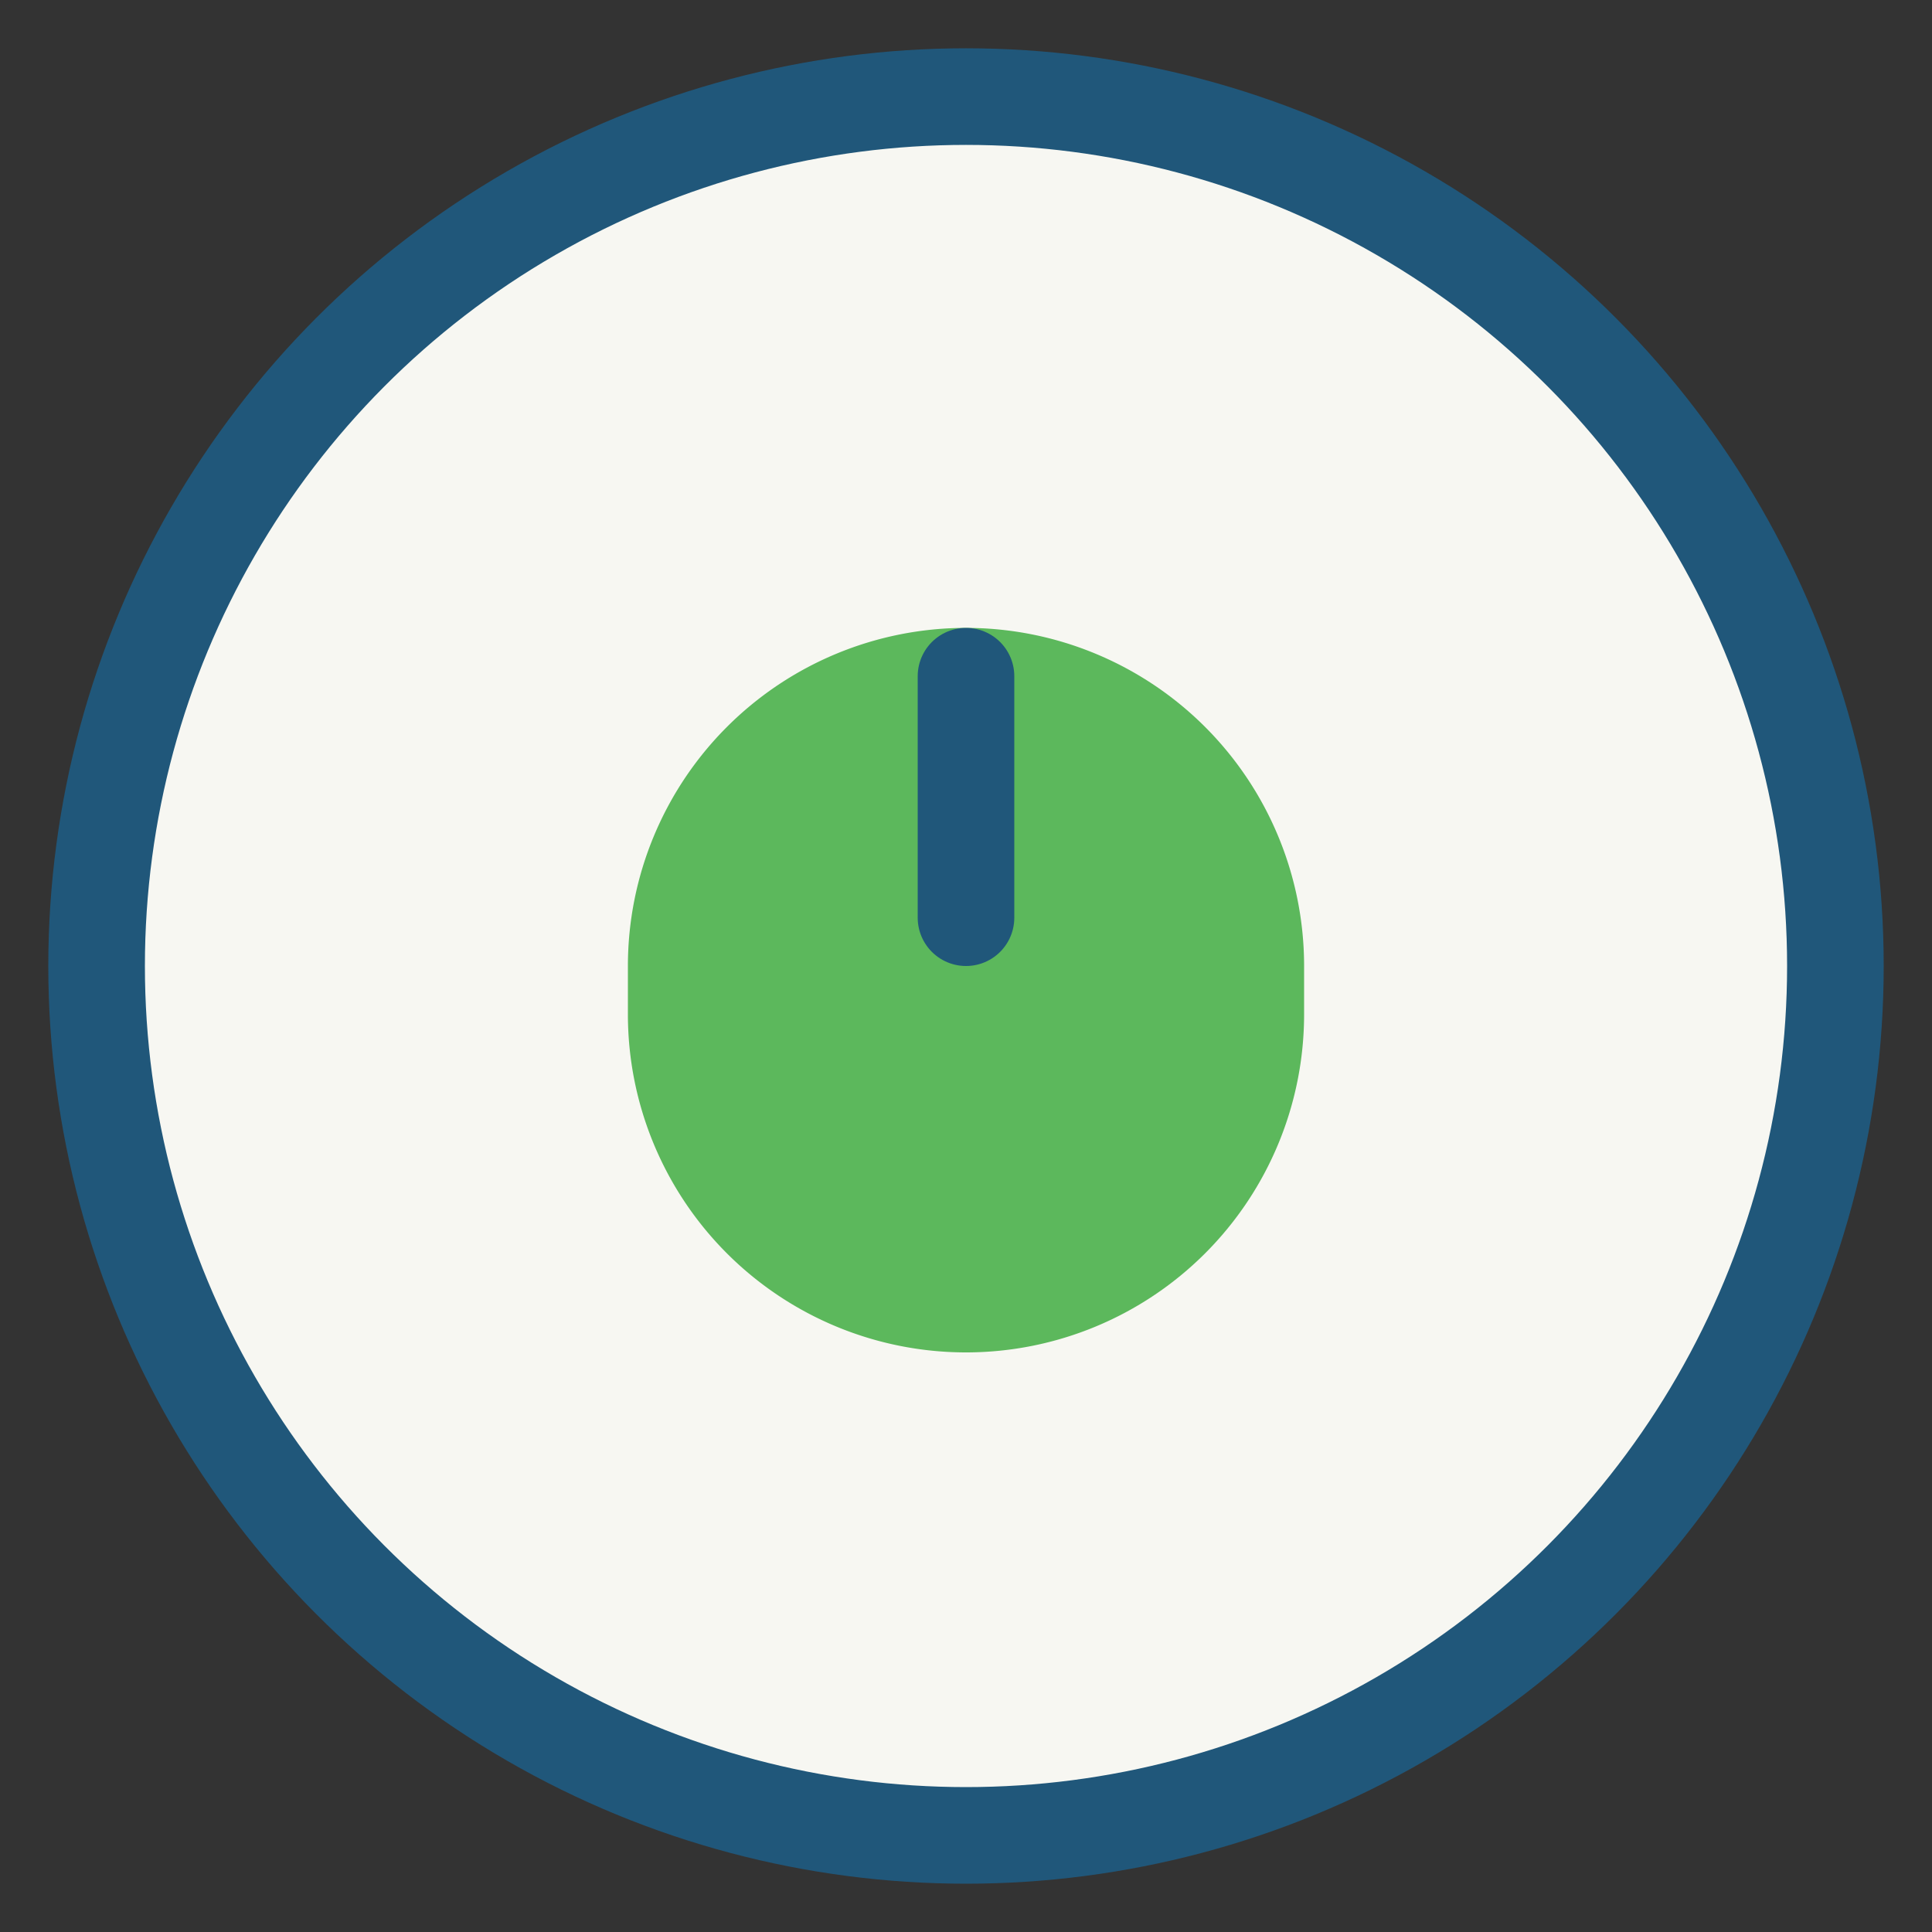 <?xml version="1.0" encoding="UTF-8"?>
<svg xmlns="http://www.w3.org/2000/svg" width="40" height="40" viewBox="0 0 40 40"><rect x="0" y="0" width="40" height="40" fill="#333333" stroke="none"/><circle cx="20" cy="20" r="18" fill="#F7F7F2" stroke="#20577A" stroke-width="2"/><path d="M13 20a7 7 0 1114 0v1a7 7 0 11-14 0v-1z" fill="#5CB85C"/><path d="M20 14v5" stroke="#20577A" stroke-width="2" stroke-linecap="round"/></svg>